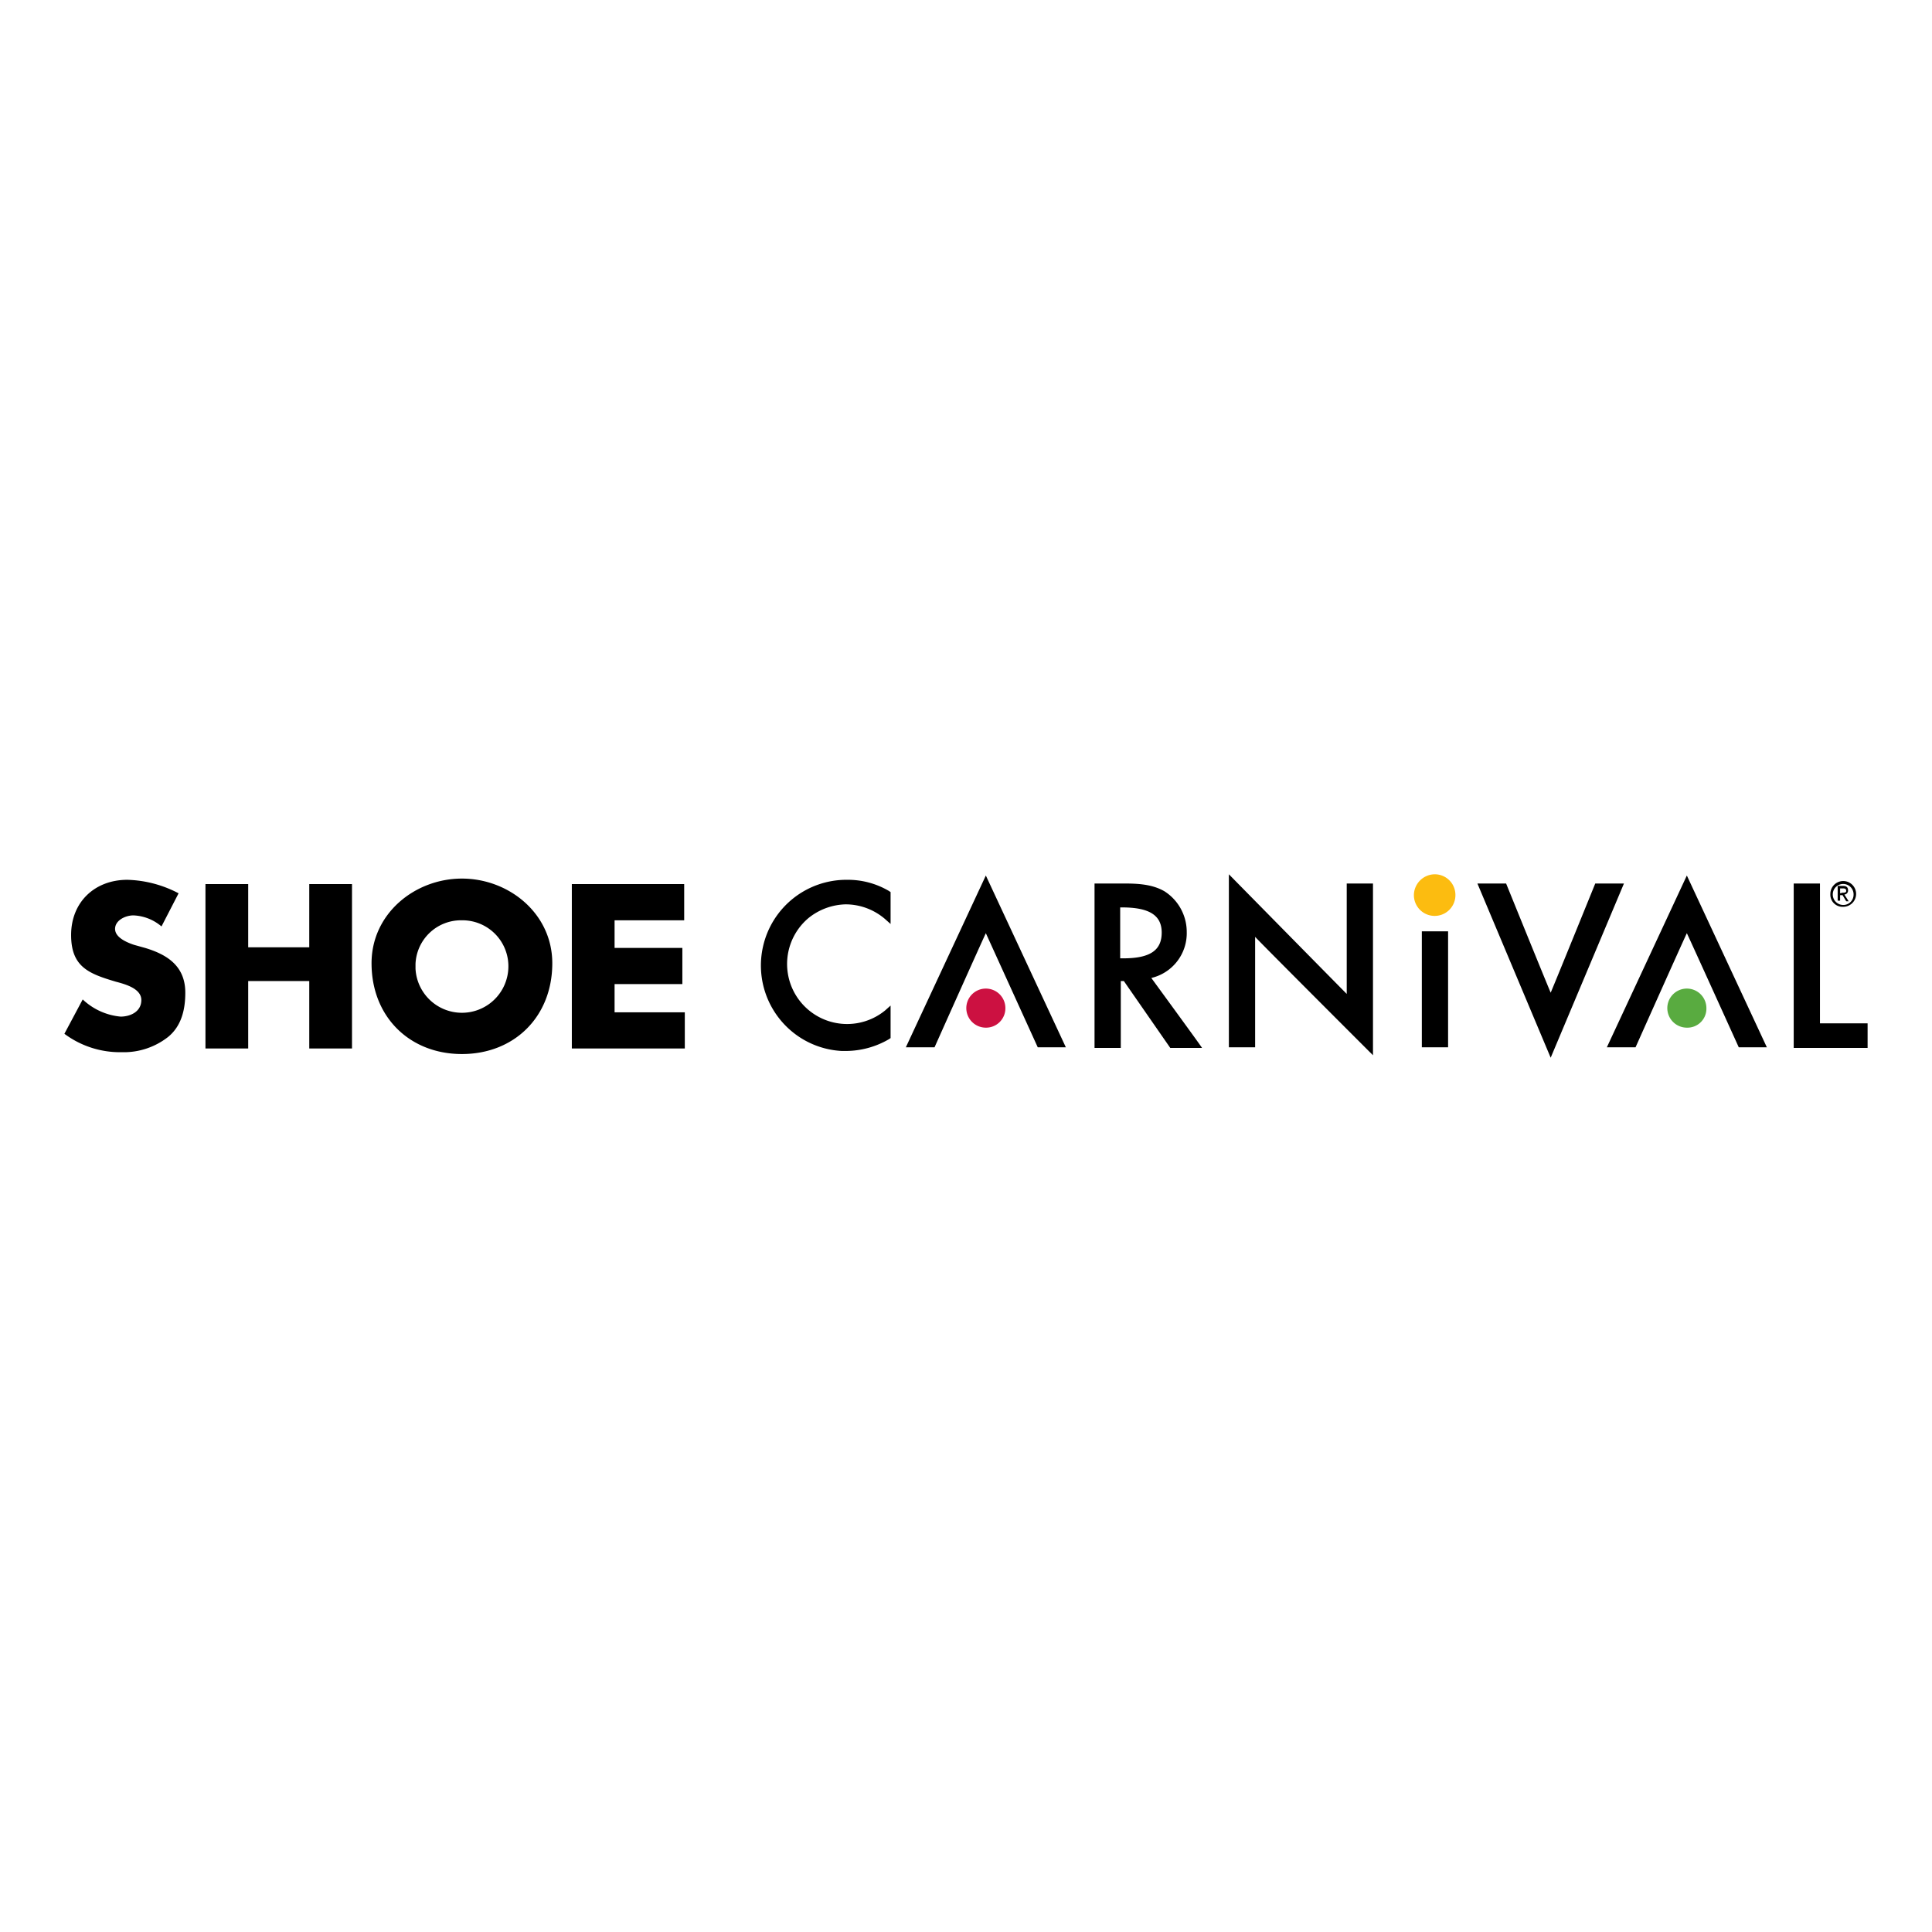 <svg id="Layer_1" data-name="Layer 1" xmlns="http://www.w3.org/2000/svg" viewBox="0 0 300 300"><path d="M282.604,158.811V137.188H278.527v25.529H290v-3.811h-7.396Zm-34.893-21.623s-6.068,14.955-6.922,16.956c-.853-2-6.922-16.956-6.922-16.956h-4.456L240.789,164.241l11.378-27.053Zm-26.929,7.43h4.077v18.004h-4.077Zm-11.663-7.43v17.147c-1.612-1.619-18.3-18.576-18.3-18.576v26.863h4.077V145.475c1.517,1.619,18.3,18.385,18.3,18.385V137.188Zm-28.73,7.621c0,2.762-1.802,4.001-5.974,4.001h-.474v-7.907h.284C178.493,140.903,180.389,142.141,180.389,144.809Zm-1.612,7.049a7.141,7.141,0,0,0,5.499-7.144,7.491,7.491,0,0,0-3.413-6.287c-2.086-1.238-4.646-1.238-6.732-1.238h-4.172v25.529h4.077V152.334h.474l7.206,10.383h4.931C186.647,162.622,179.536,152.905,178.778,151.858Zm83.156-15.908-12.421,26.672h4.456s7.111-15.908,7.965-17.718c.853,1.81,8.06,17.718,8.06,17.718h4.362Zm-108.852,0-12.421,26.672h4.456s7.111-15.908,7.965-17.718l8.06,17.718h4.362Zm-21.713,4.477a9.405,9.405,0,0,1,6.068,2.286l.853.762v-4.954l-.284-.19a12.568,12.568,0,0,0-6.448-1.715,13.273,13.273,0,0,0-13.064,10.316,13.312,13.312,0,0,0,5.062,13.697,13.193,13.193,0,0,0,7.149,2.564h.664a13.344,13.344,0,0,0,6.637-1.81l.284-.191v-5.049l-.853.762a9.319,9.319,0,0,1-11.852-14.384,9.541,9.541,0,0,1,5.784-2.095Z"/><path d="M156.116,156.525a3.034,3.034,0,1,0-3.034,3.049A3.002,3.002,0,0,0,156.116,156.525Z" fill="#cc1141"/><path d="M264.968,156.525a3.034,3.034,0,1,0-3.034,3.049A2.946,2.946,0,0,0,264.968,156.525Z" fill="#59ab40"/><path d="M95.432,142.903v4.287h10.525v5.62H95.432v4.382h10.904v5.62H88.794V137.283h17.447v5.62Zm-23.705-6.477c-7.301,0-14.033,5.43-14.033,13.146,0,8.287,5.879,14.098,14.033,14.098s14.033-5.811,14.033-14.098c0-7.716-6.732-13.146-14.033-13.146Zm0,6.477a7.135,7.135,0,0,1,7.206,6.763,7.216,7.216,0,1,1-14.412.763v-.763a7.07,7.07,0,0,1,7.206-6.763Zm-23.705,4.192V137.283h6.637v25.529H48.022V152.334H38.54v10.478H31.903V137.283h6.637v9.811Zm-22.946-3.239a7.145,7.145,0,0,0-4.362-1.715c-1.233,0-2.845.762-2.845,2.096s1.802,2.096,2.939,2.477l1.707.476c3.508,1.048,6.258,2.857,6.258,6.954,0,2.572-.569,5.144-2.655,6.859a11.137,11.137,0,0,1-7.206,2.381A14.438,14.438,0,0,1,10,160.526l2.844-5.334a9.857,9.857,0,0,0,5.879,2.667c1.517,0,3.224-.762,3.224-2.572,0-1.81-2.56-2.476-3.982-2.857-4.172-1.238-6.922-2.287-6.922-7.24,0-5.144,3.698-8.574,8.723-8.574A18.04,18.04,0,0,1,27.731,138.712Z"/><path d="M225.997,138.998a3.205,3.205,0,0,0-3.224-3.239,3.266,3.266,0,0,0-3.224,3.239,3.224,3.224,0,1,0,6.448,0Z" fill="#fcbc10"/><path d="M285.733,138.712v-.762h.474c.284,0,.474.095.474.381s-.284.286-.569.286Zm0,.286h.379l.569.953h.379l-.664-1.048a.614.614,0,0,0,.569-.572v-.095c0-.476-.284-.667-.759-.667h-.853V139.855h.379Zm.474,1.81a2,2,0,1,0-1.991-2,1.893,1.893,0,0,0,1.991,2Zm-1.612-2a1.615,1.615,0,1,1,3.224.19,1.583,1.583,0,0,1-1.612,1.524,1.626,1.626,0,0,1-1.612-1.714Z"/></svg>